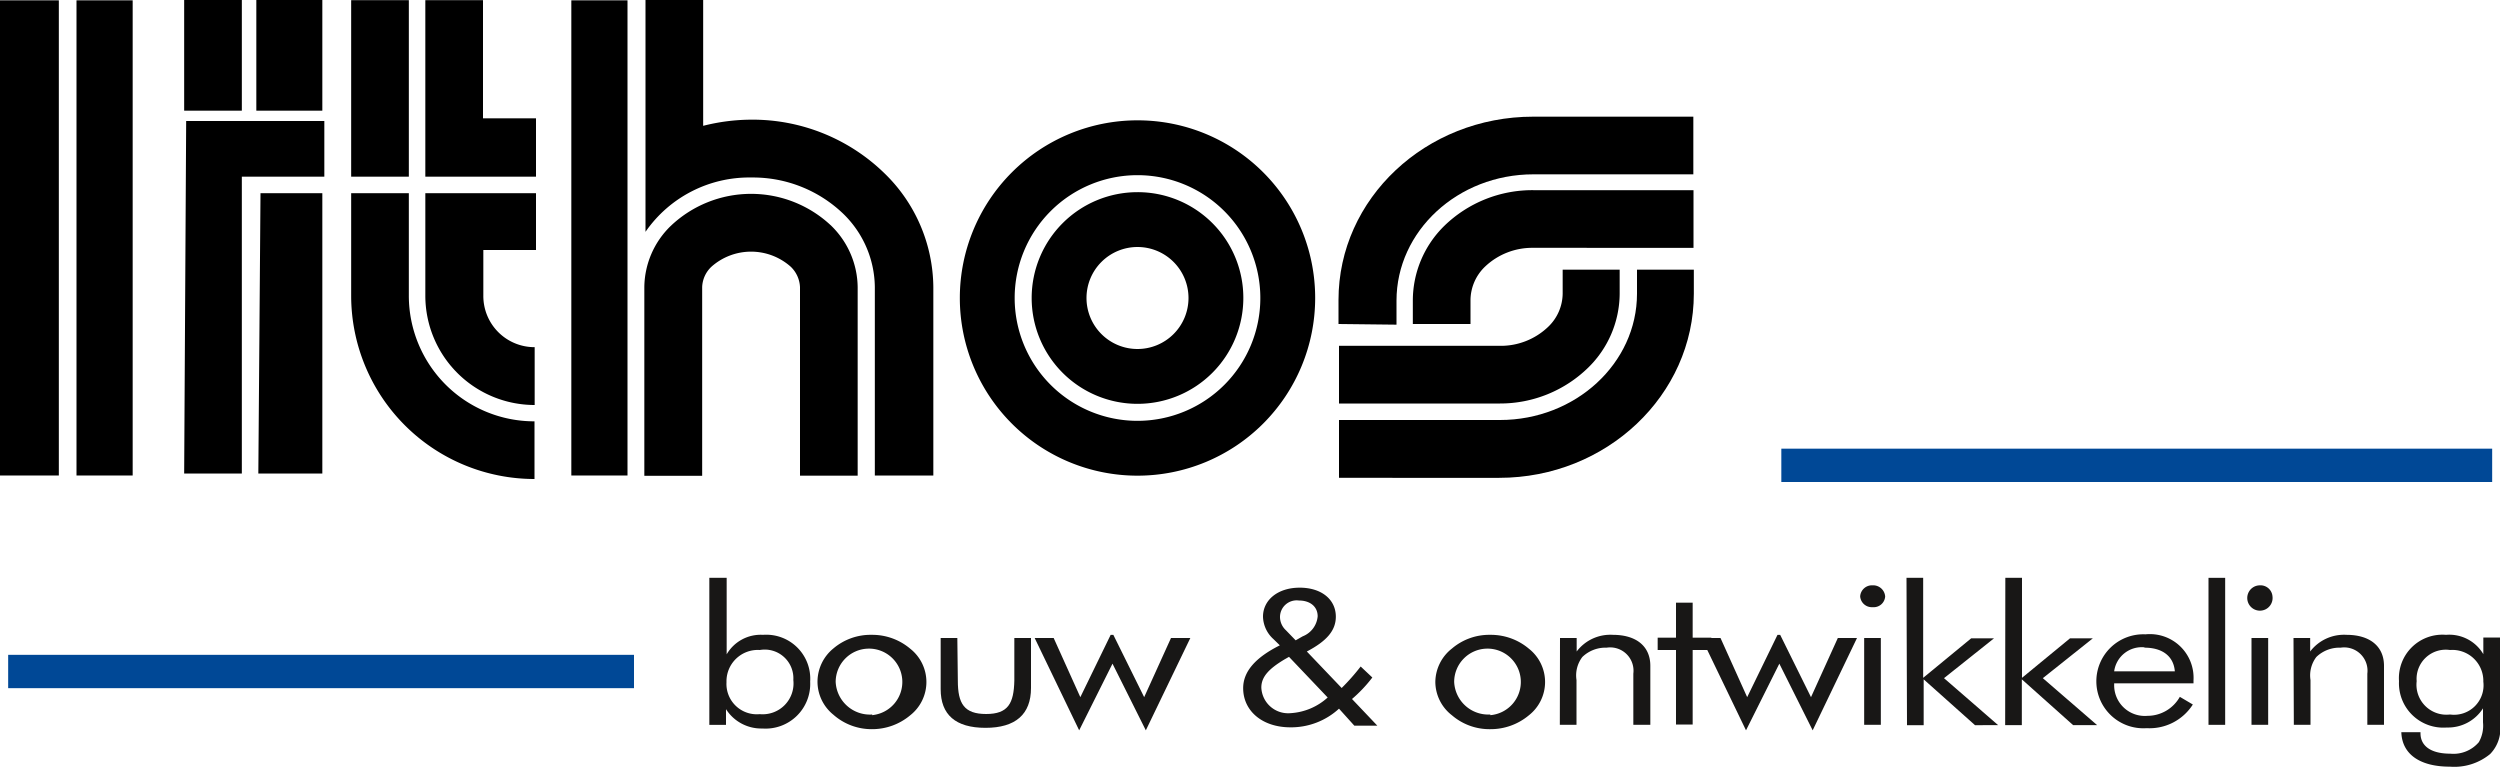 <svg xmlns="http://www.w3.org/2000/svg" viewBox="0 0 150 46.03"><defs><style>.cls-1{fill:#181716;}.cls-2{fill:none;stroke:#004896;stroke-width:2px;}</style></defs><g id="Laag_2" data-name="Laag 2"><g id="Laag_1-2" data-name="Laag 1"><rect y="0.02" width="3.53" height="28.51"/><rect x="4.59" y="0.02" width="3.37" height="28.51"/><rect x="34.28" y="0.02" width="3.37" height="28.51"/><path d="M78.91,17.88A10.66,10.66,0,1,1,68.25,7.22,10.65,10.65,0,0,1,78.91,17.88ZM68.25,10.51a7.37,7.37,0,1,0,7.37,7.37A7.37,7.37,0,0,0,68.25,10.51Z"/><path d="M74.6,17.88a6.35,6.35,0,1,1-6.35-6.35A6.34,6.34,0,0,1,74.6,17.88Zm-6.35-3.06a3.06,3.06,0,1,0,3.06,3.06A3.06,3.06,0,0,0,68.25,14.82Z"/><path d="M53.07,10.4a11.34,11.34,0,0,0-8-3.22,11.84,11.84,0,0,0-2.88.37V0H38.73V13.91a7.57,7.57,0,0,1,6.37-3.26,7.82,7.82,0,0,1,5.52,2.2,6.21,6.21,0,0,1,1.87,4.37V28.53H56V17.22A9.61,9.61,0,0,0,53.07,10.4Z"/><polygon points="11.17 7.26 11.05 28.41 14.51 28.41 14.51 10.6 15.5 10.6 15.5 10.6 19.46 10.6 19.46 7.26 11.17 7.26"/><rect x="11.05" width="3.46" height="6.64"/><polygon points="15.38 0 15.38 6.56 15.38 6.64 19.34 6.64 19.34 0 15.38 0"/><polygon points="15.63 11.59 15.5 28.41 19.34 28.41 19.34 11.59 15.63 11.59"/><path d="M84.77,19.44V18a6.28,6.28,0,0,1,1.88-4.44A7.58,7.58,0,0,1,92,11.41h9.61v3.46H92A4.11,4.11,0,0,0,89.1,16a2.81,2.81,0,0,0-.87,2v1.44Z"/><path d="M80.31,19.44V18c0-6.09,5.24-11,11.68-11h9.61v3.46H92c-4.53,0-8.21,3.4-8.21,7.58v1.44Z"/><path d="M97.18,16.18v1.44a6.25,6.25,0,0,1-1.89,4.44A7.56,7.56,0,0,1,90,24.21H80.34V20.75H90a4.11,4.11,0,0,0,2.89-1.14,2.79,2.79,0,0,0,.87-2V16.18Z"/><path d="M101.63,16.18v1.44c0,6.09-5.24,11.05-11.68,11.05H80.34V25.2H90c4.53,0,8.22-3.4,8.22-7.58V16.18Z"/><path d="M32.16,15V11.59H25.52v6.15a6.56,6.56,0,0,0,6.56,6.56V20.83A3.07,3.07,0,0,1,29,17.74V15Z"/><polygon points="32.16 10.6 32.16 7.1 28.98 7.1 28.98 0.01 25.52 0.01 25.52 7.1 25.52 10.6 32.16 10.6"/><rect x="21.07" y="0.01" width="3.46" height="10.59"/><path d="M26.74,23.08a7.55,7.55,0,0,1-2.21-5.34V11.59H21.07v6.15a11,11,0,0,0,11,11V25.28A7.52,7.52,0,0,1,26.74,23.08Z"/><path d="M48,28.54V17.23A1.8,1.8,0,0,0,47.44,16a3.58,3.58,0,0,0-4.75,0,1.76,1.76,0,0,0-.56,1.22V28.55H38.66V17.23a5.18,5.18,0,0,1,1.58-3.67,7,7,0,0,1,9.65,0,5.22,5.22,0,0,1,1.57,3.67V28.54Z"/><path class="cls-1" d="M43.6,34.67v4.59a2.36,2.36,0,0,1,2.18-1.17,2.64,2.64,0,0,1,2.83,2.81,2.68,2.68,0,0,1-2.87,2.81,2.51,2.51,0,0,1-2.18-1.16v.94h-1V34.67Zm2,8.18a1.85,1.85,0,0,0,2-2.05A1.72,1.72,0,0,0,45.59,39a1.88,1.88,0,0,0-2,1.93A1.82,1.82,0,0,0,45.57,42.85Z"/><path class="cls-1" d="M50,38.91a3.45,3.45,0,0,1,2.31-.82,3.52,3.52,0,0,1,2.3.83,2.54,2.54,0,0,1,0,4,3.54,3.54,0,0,1-2.3.83A3.46,3.46,0,0,1,50,42.88a2.55,2.55,0,0,1-.95-2A2.58,2.58,0,0,1,50,38.91Zm2.31,4a2,2,0,1,0-2.17-2A2.06,2.06,0,0,0,52.35,42.87Z"/><path class="cls-1" d="M57.47,40.84c0,1.38.38,2,1.7,2s1.66-.64,1.69-2V38.28h1v3c0,1.58-.93,2.39-2.73,2.39s-2.69-.79-2.69-2.32V38.28h1Z"/><path class="cls-1" d="M68.65,41.83l1.61-3.55h1.16l-2.67,5.54-2-4-2,4-2.67-5.54h1.14l1.6,3.55,1.82-3.74h.16Z"/><path class="cls-1" d="M80.34,42.52a4.25,4.25,0,0,1-2.91,1.12c-1.71,0-2.84-1-2.84-2.35,0-1,.74-1.84,2.2-2.57l-.39-.38A1.87,1.87,0,0,1,75.78,37c0-1,.89-1.74,2.2-1.74s2.17.71,2.17,1.74c0,.84-.56,1.47-1.74,2.09l2.09,2.19a13,13,0,0,0,1.14-1.29l.7.66a8.31,8.31,0,0,1-1.22,1.29l1.52,1.6H81.26Zm-3-3.11-.28.16c-.86.52-1.38,1-1.38,1.68a1.61,1.61,0,0,0,1.75,1.54,3.63,3.63,0,0,0,2.23-.94Zm.82-1.23a1.42,1.42,0,0,0,.9-1.2c0-.59-.46-.95-1.13-.95a1,1,0,0,0-1.13,1,1.09,1.09,0,0,0,.35.78l.59.61Z"/><path class="cls-1" d="M87.12,38.91a3.45,3.45,0,0,1,2.3-.82,3.53,3.53,0,0,1,2.31.83,2.54,2.54,0,0,1,0,4,3.57,3.57,0,0,1-2.31.83,3.45,3.45,0,0,1-2.3-.83,2.55,2.55,0,0,1-1-2A2.58,2.58,0,0,1,87.12,38.91Zm2.3,4a2,2,0,1,0-2.17-2A2.05,2.05,0,0,0,89.42,42.87Z"/><path class="cls-1" d="M93.6,38.28h1v.81a2.53,2.53,0,0,1,2.17-1c1.4,0,2.25.68,2.25,1.86v3.54H98V40.42a1.4,1.4,0,0,0-1.6-1.56,2,2,0,0,0-1.46.56,1.82,1.82,0,0,0-.35,1.38v2.69h-1Z"/><path class="cls-1" d="M99.46,39v-.74h1.1v-2.1h1v2.1h1.12V39h-1.12v4.47h-1V39Z"/><path class="cls-1" d="M108.66,41.83l1.61-3.55h1.15l-2.66,5.54-2-4-2,4-2.67-5.54h1.14l1.6,3.55,1.82-3.74h.16Z"/><path class="cls-1" d="M112.36,35.12a.72.72,0,0,1,.75.67.69.69,0,0,1-.75.64.7.7,0,0,1-.75-.65A.71.71,0,0,1,112.36,35.12Zm-.51,3.16h1v5.21h-1Z"/><path class="cls-1" d="M114.39,34.67h1l0,6,2.88-2.37h1.37l-3,2.39,3.25,2.82H118.5l-3.08-2.75,0,2.75h-1Z"/><path class="cls-1" d="M120.32,34.67h1v6l2.88-2.37h1.37l-3,2.39,3.26,2.82h-1.44l-3.08-2.75v2.75h-1Z"/><path class="cls-1" d="M126.85,41v.08a1.84,1.84,0,0,0,2,1.87,2.23,2.23,0,0,0,1.94-1.14l.78.46a3.08,3.08,0,0,1-2.77,1.42,2.82,2.82,0,1,1-.07-5.63,2.62,2.62,0,0,1,2.88,2.76V41Zm1.82-2.16a1.67,1.67,0,0,0-1.82,1.44h3.64C130.42,39.38,129.75,38.86,128.67,38.86Z"/><path class="cls-1" d="M132.51,34.67h1v8.82h-1Z"/><path class="cls-1" d="M135.6,35.12a.72.72,0,0,1,.75.67.76.76,0,1,1-.75-.67Zm-.51,3.16h1v5.21h-1Z"/><path class="cls-1" d="M137.61,38.28h1v.81a2.55,2.55,0,0,1,2.18-1c1.39,0,2.25.68,2.25,1.86v3.54h-1V40.42a1.4,1.4,0,0,0-1.6-1.56,2,2,0,0,0-1.46.56,1.82,1.82,0,0,0-.35,1.38v2.69h-1Z"/><path class="cls-1" d="M150,43.4a2.18,2.18,0,0,1-.59,1.84A3.38,3.38,0,0,1,147,46c-1.84,0-2.88-.77-2.92-2.07h1.15V44c0,.76.63,1.22,1.78,1.22a2,2,0,0,0,1.72-.69,2,2,0,0,0,.25-1.19V42.5a2.48,2.48,0,0,1-2.17,1.15,2.66,2.66,0,0,1-2.87-2.78,2.61,2.61,0,0,1,2.82-2.78A2.37,2.37,0,0,1,149,39.25v-1H150ZM147,39a1.75,1.75,0,0,0-2,1.87,1.8,1.8,0,0,0,2,2A1.77,1.77,0,0,0,149,40.9,1.86,1.86,0,0,0,147,39Z"/><line class="cls-2" x1="0.49" y1="40.29" x2="38.04" y2="40.29"/><line class="cls-2" x1="106.88" y1="27.92" x2="149.53" y2="27.92"/></g></g></svg>